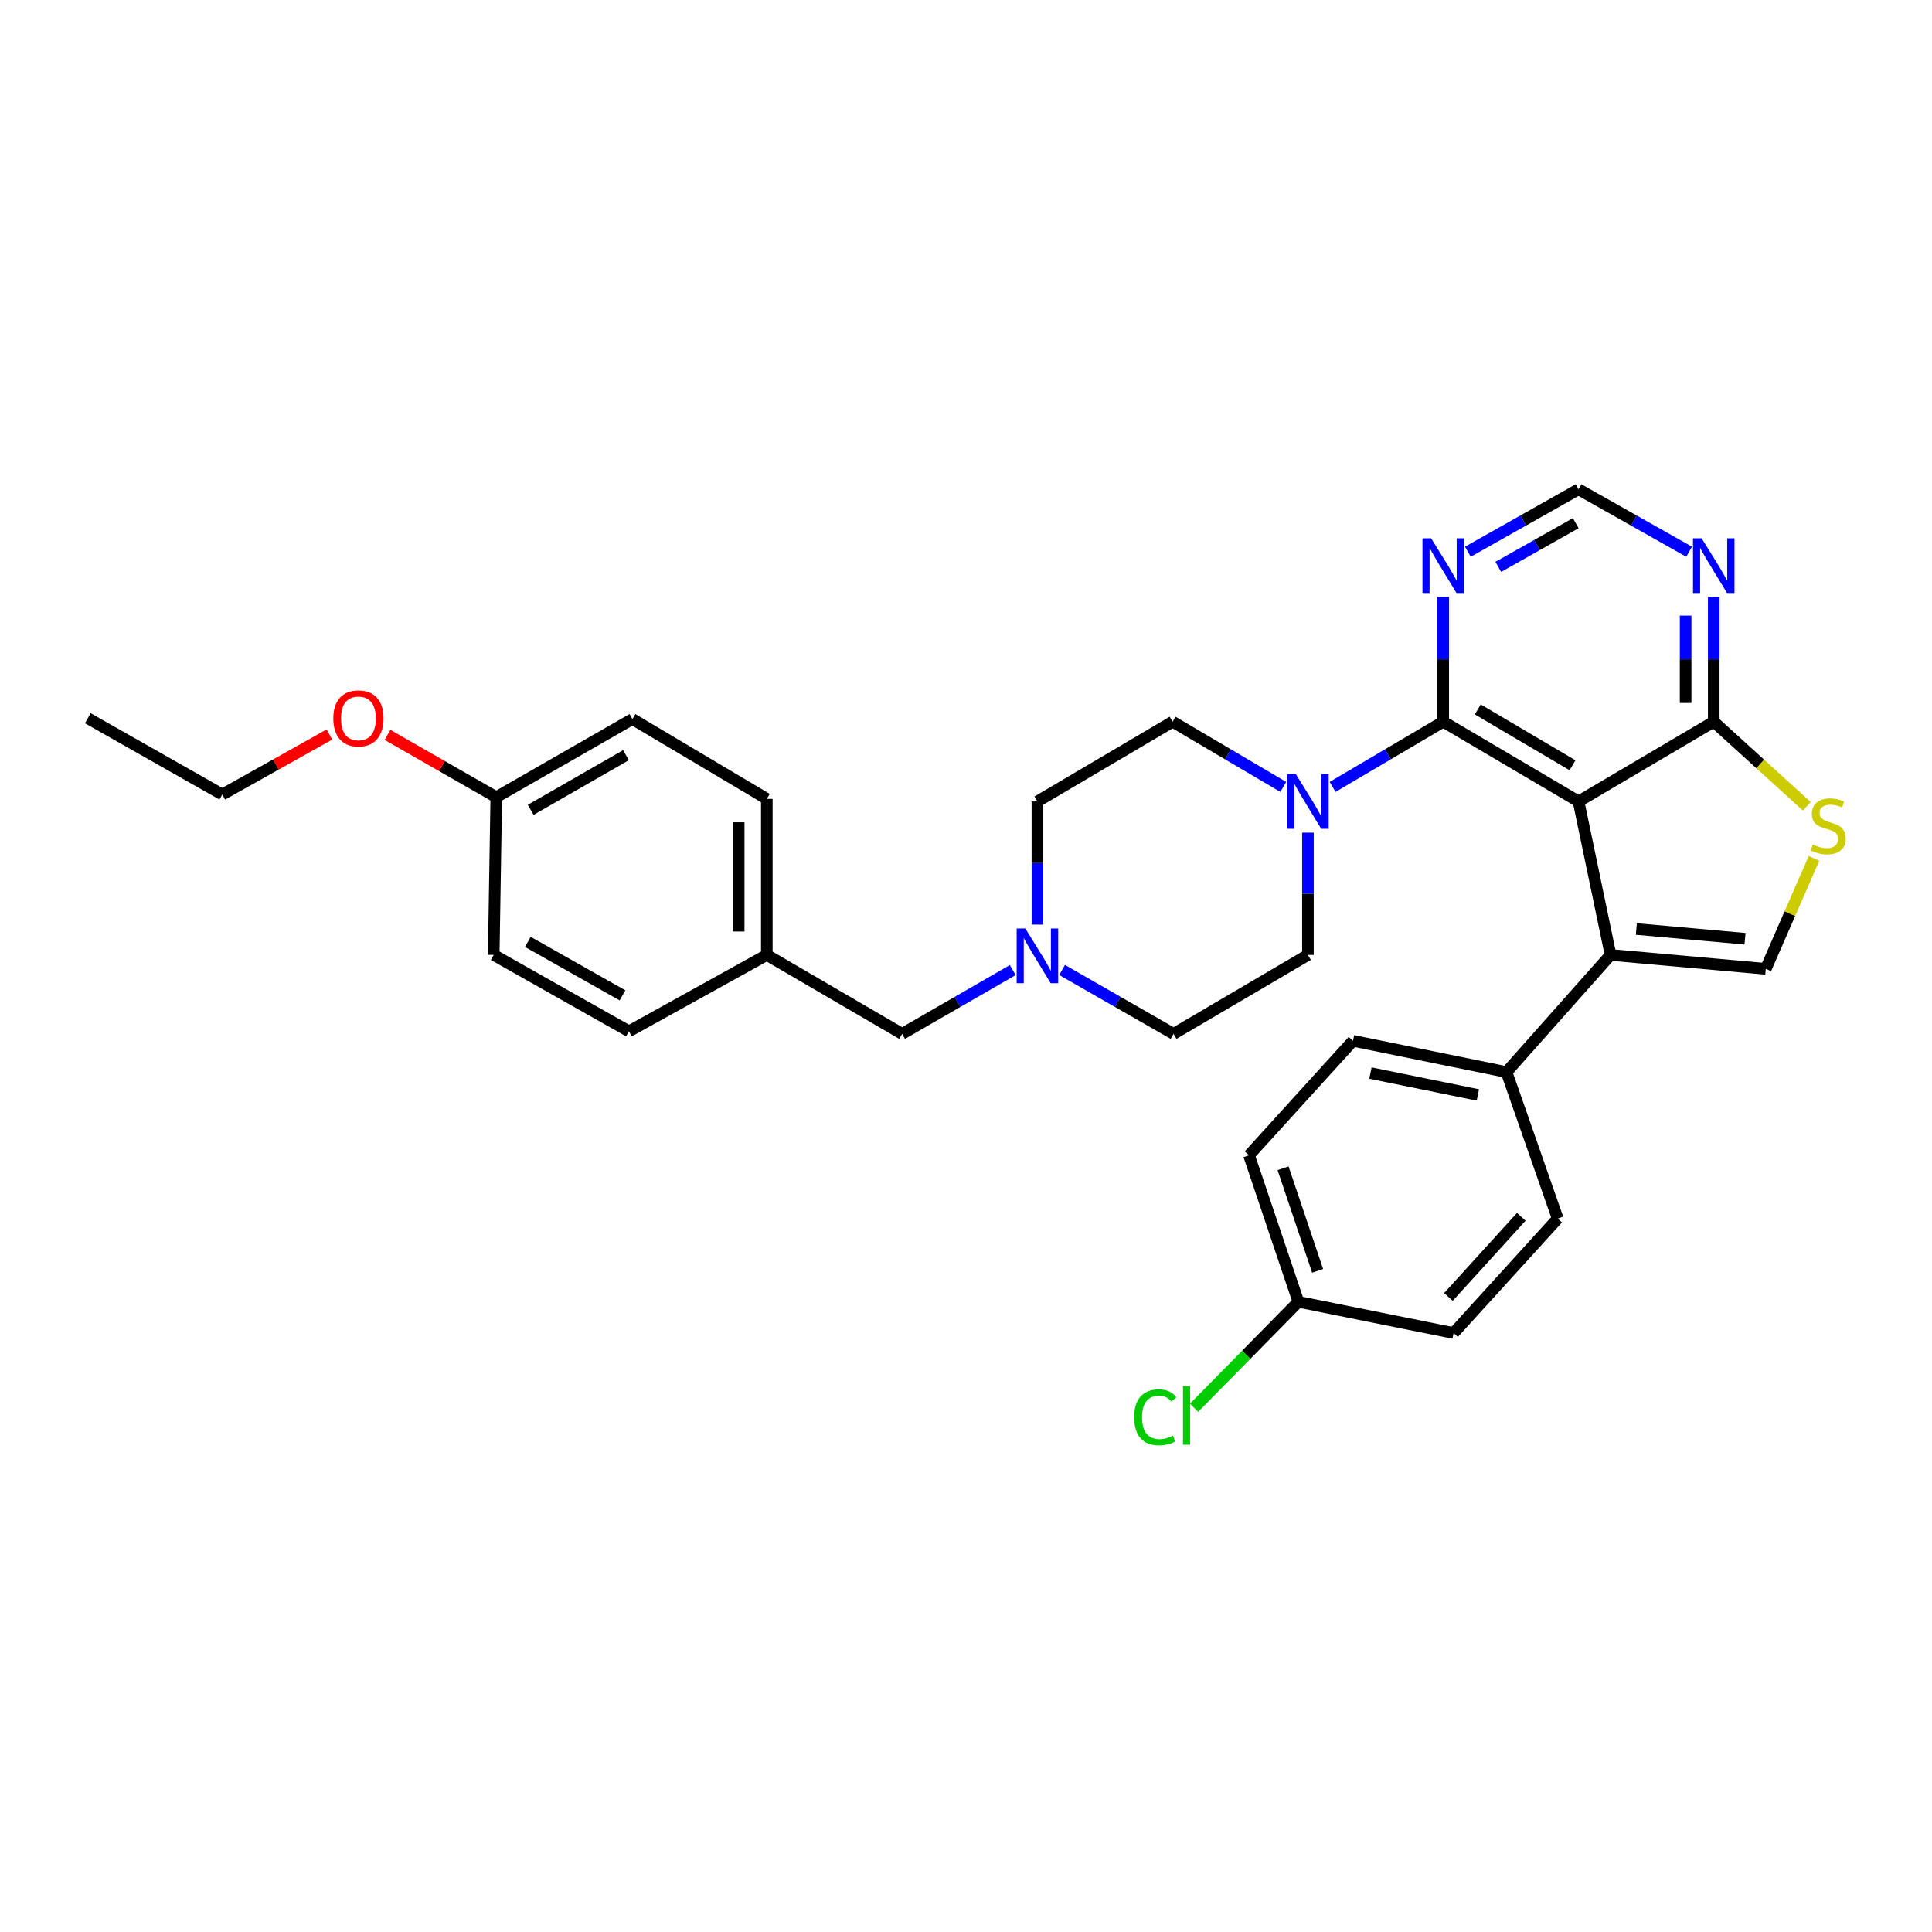 <?xml version='1.0' encoding='iso-8859-1'?>
<svg version='1.1' baseProfile='full'
              xmlns='http://www.w3.org/2000/svg'
                      xmlns:rdkit='http://www.rdkit.org/xml'
                      xmlns:xlink='http://www.w3.org/1999/xlink'
                  xml:space='preserve'
width='1000px' height='1000px' viewBox='0 0 1000 1000'>
<!-- END OF HEADER -->
<rect style='opacity:1.0;fill:#FFFFFF;stroke:none' width='1000' height='1000' x='0' y='0'> </rect>
<path class='bond-0' d='M 817.046,414.833 L 747.005,373.549' style='fill:none;fill-rule:evenodd;stroke:#000000;stroke-width:6px;stroke-linecap:butt;stroke-linejoin:miter;stroke-opacity:1' />
<path class='bond-0' d='M 813.931,396.1 L 764.903,367.202' style='fill:none;fill-rule:evenodd;stroke:#000000;stroke-width:6px;stroke-linecap:butt;stroke-linejoin:miter;stroke-opacity:1' />
<path class='bond-1' d='M 817.046,414.833 L 833.616,494.271' style='fill:none;fill-rule:evenodd;stroke:#000000;stroke-width:6px;stroke-linecap:butt;stroke-linejoin:miter;stroke-opacity:1' />
<path class='bond-2' d='M 817.046,414.833 L 887.03,373.549' style='fill:none;fill-rule:evenodd;stroke:#000000;stroke-width:6px;stroke-linecap:butt;stroke-linejoin:miter;stroke-opacity:1' />
<path class='bond-4' d='M 747.005,373.549 L 718.379,390.426' style='fill:none;fill-rule:evenodd;stroke:#000000;stroke-width:6px;stroke-linecap:butt;stroke-linejoin:miter;stroke-opacity:1' />
<path class='bond-4' d='M 718.379,390.426 L 689.752,407.303' style='fill:none;fill-rule:evenodd;stroke:#0000FF;stroke-width:6px;stroke-linecap:butt;stroke-linejoin:miter;stroke-opacity:1' />
<path class='bond-6' d='M 747.005,373.549 L 747.005,341.249' style='fill:none;fill-rule:evenodd;stroke:#000000;stroke-width:6px;stroke-linecap:butt;stroke-linejoin:miter;stroke-opacity:1' />
<path class='bond-6' d='M 747.005,341.249 L 747.005,308.948' style='fill:none;fill-rule:evenodd;stroke:#0000FF;stroke-width:6px;stroke-linecap:butt;stroke-linejoin:miter;stroke-opacity:1' />
<path class='bond-3' d='M 833.616,494.271 L 913.968,501.477' style='fill:none;fill-rule:evenodd;stroke:#000000;stroke-width:6px;stroke-linecap:butt;stroke-linejoin:miter;stroke-opacity:1' />
<path class='bond-3' d='M 846.969,480.854 L 903.215,485.898' style='fill:none;fill-rule:evenodd;stroke:#000000;stroke-width:6px;stroke-linecap:butt;stroke-linejoin:miter;stroke-opacity:1' />
<path class='bond-9' d='M 833.616,494.271 L 779.765,554.899' style='fill:none;fill-rule:evenodd;stroke:#000000;stroke-width:6px;stroke-linecap:butt;stroke-linejoin:miter;stroke-opacity:1' />
<path class='bond-5' d='M 887.03,373.549 L 911.12,395.44' style='fill:none;fill-rule:evenodd;stroke:#000000;stroke-width:6px;stroke-linecap:butt;stroke-linejoin:miter;stroke-opacity:1' />
<path class='bond-5' d='M 911.12,395.44 L 935.21,417.33' style='fill:none;fill-rule:evenodd;stroke:#CCCC00;stroke-width:6px;stroke-linecap:butt;stroke-linejoin:miter;stroke-opacity:1' />
<path class='bond-7' d='M 887.03,373.549 L 887.03,341.249' style='fill:none;fill-rule:evenodd;stroke:#000000;stroke-width:6px;stroke-linecap:butt;stroke-linejoin:miter;stroke-opacity:1' />
<path class='bond-7' d='M 887.03,341.249 L 887.03,308.948' style='fill:none;fill-rule:evenodd;stroke:#0000FF;stroke-width:6px;stroke-linecap:butt;stroke-linejoin:miter;stroke-opacity:1' />
<path class='bond-7' d='M 872.474,363.859 L 872.474,341.249' style='fill:none;fill-rule:evenodd;stroke:#000000;stroke-width:6px;stroke-linecap:butt;stroke-linejoin:miter;stroke-opacity:1' />
<path class='bond-7' d='M 872.474,341.249 L 872.474,318.639' style='fill:none;fill-rule:evenodd;stroke:#0000FF;stroke-width:6px;stroke-linecap:butt;stroke-linejoin:miter;stroke-opacity:1' />
<path class='bond-31' d='M 913.968,501.477 L 926.443,472.889' style='fill:none;fill-rule:evenodd;stroke:#000000;stroke-width:6px;stroke-linecap:butt;stroke-linejoin:miter;stroke-opacity:1' />
<path class='bond-31' d='M 926.443,472.889 L 938.917,444.301' style='fill:none;fill-rule:evenodd;stroke:#CCCC00;stroke-width:6px;stroke-linecap:butt;stroke-linejoin:miter;stroke-opacity:1' />
<path class='bond-11' d='M 664.208,407.305 L 635.573,390.427' style='fill:none;fill-rule:evenodd;stroke:#0000FF;stroke-width:6px;stroke-linecap:butt;stroke-linejoin:miter;stroke-opacity:1' />
<path class='bond-11' d='M 635.573,390.427 L 606.939,373.549' style='fill:none;fill-rule:evenodd;stroke:#000000;stroke-width:6px;stroke-linecap:butt;stroke-linejoin:miter;stroke-opacity:1' />
<path class='bond-12' d='M 676.98,430.979 L 676.98,462.625' style='fill:none;fill-rule:evenodd;stroke:#0000FF;stroke-width:6px;stroke-linecap:butt;stroke-linejoin:miter;stroke-opacity:1' />
<path class='bond-12' d='M 676.98,462.625 L 676.98,494.271' style='fill:none;fill-rule:evenodd;stroke:#000000;stroke-width:6px;stroke-linecap:butt;stroke-linejoin:miter;stroke-opacity:1' />
<path class='bond-32' d='M 759.755,285.576 L 788.401,269.416' style='fill:none;fill-rule:evenodd;stroke:#0000FF;stroke-width:6px;stroke-linecap:butt;stroke-linejoin:miter;stroke-opacity:1' />
<path class='bond-32' d='M 788.401,269.416 L 817.046,253.256' style='fill:none;fill-rule:evenodd;stroke:#000000;stroke-width:6px;stroke-linecap:butt;stroke-linejoin:miter;stroke-opacity:1' />
<path class='bond-32' d='M 775.501,293.406 L 795.553,282.094' style='fill:none;fill-rule:evenodd;stroke:#0000FF;stroke-width:6px;stroke-linecap:butt;stroke-linejoin:miter;stroke-opacity:1' />
<path class='bond-32' d='M 795.553,282.094 L 815.605,270.782' style='fill:none;fill-rule:evenodd;stroke:#000000;stroke-width:6px;stroke-linecap:butt;stroke-linejoin:miter;stroke-opacity:1' />
<path class='bond-10' d='M 874.281,285.571 L 845.664,269.413' style='fill:none;fill-rule:evenodd;stroke:#0000FF;stroke-width:6px;stroke-linecap:butt;stroke-linejoin:miter;stroke-opacity:1' />
<path class='bond-10' d='M 845.664,269.413 L 817.046,253.256' style='fill:none;fill-rule:evenodd;stroke:#000000;stroke-width:6px;stroke-linecap:butt;stroke-linejoin:miter;stroke-opacity:1' />
<path class='bond-8' d='M 549.733,502.058 L 578.579,518.588' style='fill:none;fill-rule:evenodd;stroke:#0000FF;stroke-width:6px;stroke-linecap:butt;stroke-linejoin:miter;stroke-opacity:1' />
<path class='bond-8' d='M 578.579,518.588 L 607.424,535.118' style='fill:none;fill-rule:evenodd;stroke:#000000;stroke-width:6px;stroke-linecap:butt;stroke-linejoin:miter;stroke-opacity:1' />
<path class='bond-13' d='M 524.202,502.098 L 495.566,518.608' style='fill:none;fill-rule:evenodd;stroke:#0000FF;stroke-width:6px;stroke-linecap:butt;stroke-linejoin:miter;stroke-opacity:1' />
<path class='bond-13' d='M 495.566,518.608 L 466.93,535.118' style='fill:none;fill-rule:evenodd;stroke:#000000;stroke-width:6px;stroke-linecap:butt;stroke-linejoin:miter;stroke-opacity:1' />
<path class='bond-34' d='M 536.963,478.583 L 536.963,446.708' style='fill:none;fill-rule:evenodd;stroke:#0000FF;stroke-width:6px;stroke-linecap:butt;stroke-linejoin:miter;stroke-opacity:1' />
<path class='bond-34' d='M 536.963,446.708 L 536.963,414.833' style='fill:none;fill-rule:evenodd;stroke:#000000;stroke-width:6px;stroke-linecap:butt;stroke-linejoin:miter;stroke-opacity:1' />
<path class='bond-14' d='M 779.765,554.899 L 700.319,538.709' style='fill:none;fill-rule:evenodd;stroke:#000000;stroke-width:6px;stroke-linecap:butt;stroke-linejoin:miter;stroke-opacity:1' />
<path class='bond-14' d='M 764.942,566.734 L 709.329,555.401' style='fill:none;fill-rule:evenodd;stroke:#000000;stroke-width:6px;stroke-linecap:butt;stroke-linejoin:miter;stroke-opacity:1' />
<path class='bond-15' d='M 779.765,554.899 L 806.266,630.722' style='fill:none;fill-rule:evenodd;stroke:#000000;stroke-width:6px;stroke-linecap:butt;stroke-linejoin:miter;stroke-opacity:1' />
<path class='bond-17' d='M 606.939,373.549 L 536.963,414.833' style='fill:none;fill-rule:evenodd;stroke:#000000;stroke-width:6px;stroke-linecap:butt;stroke-linejoin:miter;stroke-opacity:1' />
<path class='bond-16' d='M 676.98,494.271 L 607.424,535.118' style='fill:none;fill-rule:evenodd;stroke:#000000;stroke-width:6px;stroke-linecap:butt;stroke-linejoin:miter;stroke-opacity:1' />
<path class='bond-18' d='M 466.93,535.118 L 396.897,494.271' style='fill:none;fill-rule:evenodd;stroke:#000000;stroke-width:6px;stroke-linecap:butt;stroke-linejoin:miter;stroke-opacity:1' />
<path class='bond-22' d='M 700.319,538.709 L 646.484,597.97' style='fill:none;fill-rule:evenodd;stroke:#000000;stroke-width:6px;stroke-linecap:butt;stroke-linejoin:miter;stroke-opacity:1' />
<path class='bond-21' d='M 806.266,630.722 L 752.383,689.983' style='fill:none;fill-rule:evenodd;stroke:#000000;stroke-width:6px;stroke-linecap:butt;stroke-linejoin:miter;stroke-opacity:1' />
<path class='bond-21' d='M 787.414,629.819 L 749.695,671.302' style='fill:none;fill-rule:evenodd;stroke:#000000;stroke-width:6px;stroke-linecap:butt;stroke-linejoin:miter;stroke-opacity:1' />
<path class='bond-24' d='M 396.897,494.271 L 325.546,533.8' style='fill:none;fill-rule:evenodd;stroke:#000000;stroke-width:6px;stroke-linecap:butt;stroke-linejoin:miter;stroke-opacity:1' />
<path class='bond-25' d='M 396.897,494.271 L 396.897,413.507' style='fill:none;fill-rule:evenodd;stroke:#000000;stroke-width:6px;stroke-linecap:butt;stroke-linejoin:miter;stroke-opacity:1' />
<path class='bond-25' d='M 382.34,482.157 L 382.34,425.622' style='fill:none;fill-rule:evenodd;stroke:#000000;stroke-width:6px;stroke-linecap:butt;stroke-linejoin:miter;stroke-opacity:1' />
<path class='bond-19' d='M 672.039,673.818 L 752.383,689.983' style='fill:none;fill-rule:evenodd;stroke:#000000;stroke-width:6px;stroke-linecap:butt;stroke-linejoin:miter;stroke-opacity:1' />
<path class='bond-23' d='M 672.039,673.818 L 645.047,701.235' style='fill:none;fill-rule:evenodd;stroke:#000000;stroke-width:6px;stroke-linecap:butt;stroke-linejoin:miter;stroke-opacity:1' />
<path class='bond-23' d='M 645.047,701.235 L 618.056,728.653' style='fill:none;fill-rule:evenodd;stroke:#00CC00;stroke-width:6px;stroke-linecap:butt;stroke-linejoin:miter;stroke-opacity:1' />
<path class='bond-33' d='M 672.039,673.818 L 646.484,597.97' style='fill:none;fill-rule:evenodd;stroke:#000000;stroke-width:6px;stroke-linecap:butt;stroke-linejoin:miter;stroke-opacity:1' />
<path class='bond-33' d='M 682,657.793 L 664.112,604.7' style='fill:none;fill-rule:evenodd;stroke:#000000;stroke-width:6px;stroke-linecap:butt;stroke-linejoin:miter;stroke-opacity:1' />
<path class='bond-20' d='M 256.872,412.609 L 327.333,372.183' style='fill:none;fill-rule:evenodd;stroke:#000000;stroke-width:6px;stroke-linecap:butt;stroke-linejoin:miter;stroke-opacity:1' />
<path class='bond-20' d='M 274.685,419.171 L 324.008,390.873' style='fill:none;fill-rule:evenodd;stroke:#000000;stroke-width:6px;stroke-linecap:butt;stroke-linejoin:miter;stroke-opacity:1' />
<path class='bond-28' d='M 256.872,412.609 L 228.724,396.495' style='fill:none;fill-rule:evenodd;stroke:#000000;stroke-width:6px;stroke-linecap:butt;stroke-linejoin:miter;stroke-opacity:1' />
<path class='bond-28' d='M 228.724,396.495 L 200.576,380.381' style='fill:none;fill-rule:evenodd;stroke:#FF0000;stroke-width:6px;stroke-linecap:butt;stroke-linejoin:miter;stroke-opacity:1' />
<path class='bond-35' d='M 256.872,412.609 L 255.545,494.271' style='fill:none;fill-rule:evenodd;stroke:#000000;stroke-width:6px;stroke-linecap:butt;stroke-linejoin:miter;stroke-opacity:1' />
<path class='bond-26' d='M 325.546,533.8 L 255.545,494.271' style='fill:none;fill-rule:evenodd;stroke:#000000;stroke-width:6px;stroke-linecap:butt;stroke-linejoin:miter;stroke-opacity:1' />
<path class='bond-26' d='M 322.203,515.196 L 273.203,487.525' style='fill:none;fill-rule:evenodd;stroke:#000000;stroke-width:6px;stroke-linecap:butt;stroke-linejoin:miter;stroke-opacity:1' />
<path class='bond-27' d='M 396.897,413.507 L 327.333,372.183' style='fill:none;fill-rule:evenodd;stroke:#000000;stroke-width:6px;stroke-linecap:butt;stroke-linejoin:miter;stroke-opacity:1' />
<path class='bond-29' d='M 170.501,380.178 L 142.78,395.71' style='fill:none;fill-rule:evenodd;stroke:#FF0000;stroke-width:6px;stroke-linecap:butt;stroke-linejoin:miter;stroke-opacity:1' />
<path class='bond-29' d='M 142.78,395.71 L 115.059,411.243' style='fill:none;fill-rule:evenodd;stroke:#000000;stroke-width:6px;stroke-linecap:butt;stroke-linejoin:miter;stroke-opacity:1' />
<path class='bond-30' d='M 115.059,411.243 L 45.455,371.762' style='fill:none;fill-rule:evenodd;stroke:#000000;stroke-width:6px;stroke-linecap:butt;stroke-linejoin:miter;stroke-opacity:1' />
<path  class='atom-5' d='M 670.72 400.673
L 680 415.673
Q 680.92 417.153, 682.4 419.833
Q 683.88 422.513, 683.96 422.673
L 683.96 400.673
L 687.72 400.673
L 687.72 428.993
L 683.84 428.993
L 673.88 412.593
Q 672.72 410.673, 671.48 408.473
Q 670.28 406.273, 669.92 405.593
L 669.92 428.993
L 666.24 428.993
L 666.24 400.673
L 670.72 400.673
' fill='#0000FF'/>
<path  class='atom-6' d='M 938.292 437.12
Q 938.612 437.24, 939.932 437.8
Q 941.252 438.36, 942.692 438.72
Q 944.172 439.04, 945.612 439.04
Q 948.292 439.04, 949.852 437.76
Q 951.412 436.44, 951.412 434.16
Q 951.412 432.6, 950.612 431.64
Q 949.852 430.68, 948.652 430.16
Q 947.452 429.64, 945.452 429.04
Q 942.932 428.28, 941.412 427.56
Q 939.932 426.84, 938.852 425.32
Q 937.812 423.8, 937.812 421.24
Q 937.812 417.68, 940.212 415.48
Q 942.652 413.28, 947.452 413.28
Q 950.732 413.28, 954.452 414.84
L 953.532 417.92
Q 950.132 416.52, 947.572 416.52
Q 944.812 416.52, 943.292 417.68
Q 941.772 418.8, 941.812 420.76
Q 941.812 422.28, 942.572 423.2
Q 943.372 424.12, 944.492 424.64
Q 945.652 425.16, 947.572 425.76
Q 950.132 426.56, 951.652 427.36
Q 953.172 428.16, 954.252 429.8
Q 955.372 431.4, 955.372 434.16
Q 955.372 438.08, 952.732 440.2
Q 950.132 442.28, 945.772 442.28
Q 943.252 442.28, 941.332 441.72
Q 939.452 441.2, 937.212 440.28
L 938.292 437.12
' fill='#CCCC00'/>
<path  class='atom-7' d='M 740.745 278.609
L 750.025 293.609
Q 750.945 295.089, 752.425 297.769
Q 753.905 300.449, 753.985 300.609
L 753.985 278.609
L 757.745 278.609
L 757.745 306.929
L 753.865 306.929
L 743.905 290.529
Q 742.745 288.609, 741.505 286.409
Q 740.305 284.209, 739.945 283.529
L 739.945 306.929
L 736.265 306.929
L 736.265 278.609
L 740.745 278.609
' fill='#0000FF'/>
<path  class='atom-8' d='M 880.77 278.609
L 890.05 293.609
Q 890.97 295.089, 892.45 297.769
Q 893.93 300.449, 894.01 300.609
L 894.01 278.609
L 897.77 278.609
L 897.77 306.929
L 893.89 306.929
L 883.93 290.529
Q 882.77 288.609, 881.53 286.409
Q 880.33 284.209, 879.97 283.529
L 879.97 306.929
L 876.29 306.929
L 876.29 278.609
L 880.77 278.609
' fill='#0000FF'/>
<path  class='atom-9' d='M 530.703 480.58
L 539.983 495.58
Q 540.903 497.06, 542.383 499.74
Q 543.863 502.42, 543.943 502.58
L 543.943 480.58
L 547.703 480.58
L 547.703 508.9
L 543.823 508.9
L 533.863 492.5
Q 532.703 490.58, 531.463 488.38
Q 530.263 486.18, 529.903 485.5
L 529.903 508.9
L 526.223 508.9
L 526.223 480.58
L 530.703 480.58
' fill='#0000FF'/>
<path  class='atom-24' d='M 587.033 733.598
Q 587.033 726.558, 590.313 722.878
Q 593.633 719.158, 599.913 719.158
Q 605.753 719.158, 608.873 723.278
L 606.233 725.438
Q 603.953 722.438, 599.913 722.438
Q 595.633 722.438, 593.353 725.318
Q 591.113 728.158, 591.113 733.598
Q 591.113 739.198, 593.433 742.078
Q 595.793 744.958, 600.353 744.958
Q 603.473 744.958, 607.113 743.078
L 608.233 746.078
Q 606.753 747.038, 604.513 747.598
Q 602.273 748.158, 599.793 748.158
Q 593.633 748.158, 590.313 744.398
Q 587.033 740.638, 587.033 733.598
' fill='#00CC00'/>
<path  class='atom-24' d='M 612.313 717.438
L 615.993 717.438
L 615.993 747.798
L 612.313 747.798
L 612.313 717.438
' fill='#00CC00'/>
<path  class='atom-29' d='M 172.52 371.842
Q 172.52 365.042, 175.88 361.242
Q 179.24 357.442, 185.52 357.442
Q 191.8 357.442, 195.16 361.242
Q 198.52 365.042, 198.52 371.842
Q 198.52 378.722, 195.12 382.642
Q 191.72 386.522, 185.52 386.522
Q 179.28 386.522, 175.88 382.642
Q 172.52 378.762, 172.52 371.842
M 185.52 383.322
Q 189.84 383.322, 192.16 380.442
Q 194.52 377.522, 194.52 371.842
Q 194.52 366.282, 192.16 363.482
Q 189.84 360.642, 185.52 360.642
Q 181.2 360.642, 178.84 363.442
Q 176.52 366.242, 176.52 371.842
Q 176.52 377.562, 178.84 380.442
Q 181.2 383.322, 185.52 383.322
' fill='#FF0000'/>
</svg>
